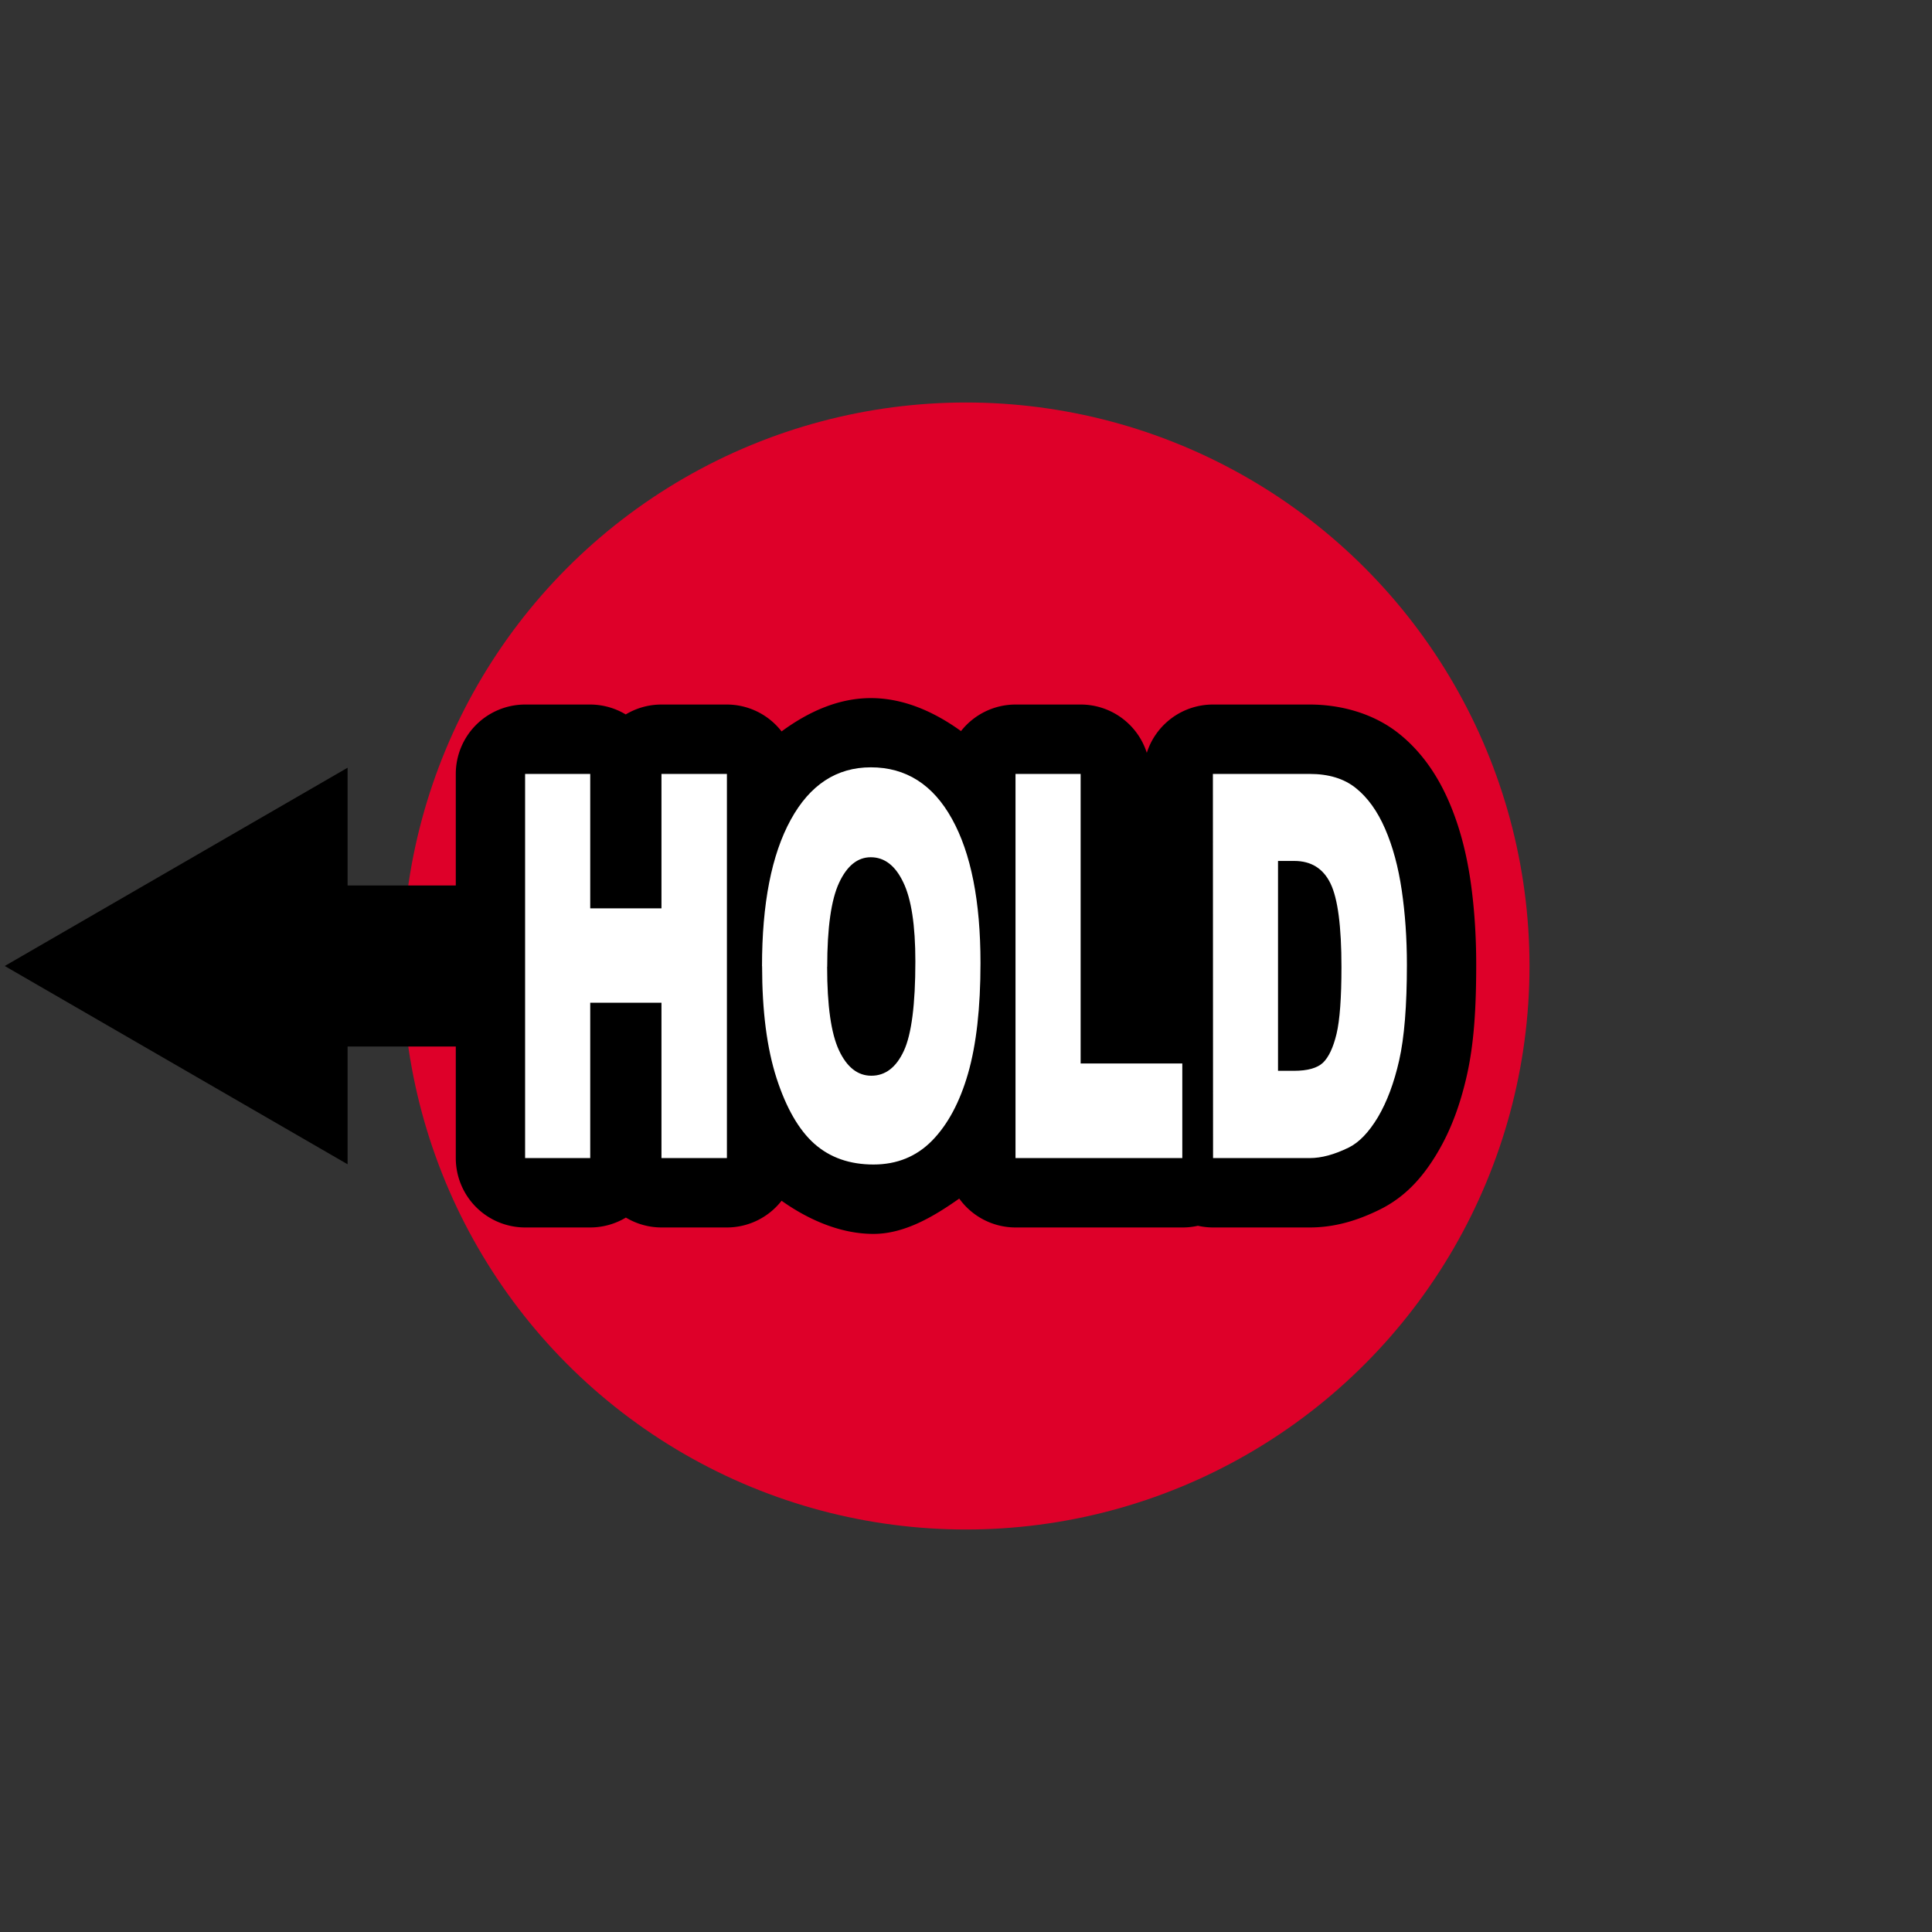 <?xml version="1.0" encoding="UTF-8" standalone="no"?>
<svg
   width="24"
   height="24"
   viewBox="0 0 24 24"
   version="1.1"
   id="svg8"
   xmlns="http://www.w3.org/2000/svg"
   xmlns:svg="http://www.w3.org/2000/svg">
  <rect x="0" y="0" width="24" height="24" fill="#333333" stroke="none"/>
  <defs
     id="defs2" />
  <circle
     style="fill:#de0029;fill-opacity:1;stroke:none;stroke-width:1;stroke-linecap:round;stroke-linejoin:round;stroke-miterlimit:4;stroke-dasharray:none;stroke-opacity:1"
     id="path914"
     cx="12"
     cy="12"
     r="7" />
  <path
     id="path5"
     style="color:#000000;fill:#000000;"
     d="M 10.818 8.672 C 10.414 8.672 10.039 8.843 9.709 9.086 A 0.862 0.862 0 0 0 9.029 8.752 L 8.217 8.752 A 0.862 0.862 0 0 0 7.773 8.875 A 0.862 0.862 0 0 0 7.332 8.752 L 6.523 8.752 A 0.862 0.862 0 0 0 5.662 9.613 L 5.662 11 L 4.318 11 L 4.318 9.537 L 0.059 12 L 4.318 14.463 L 4.318 13 L 5.662 13 L 5.662 14.387 A 0.862 0.862 0 0 0 6.523 15.248 L 7.332 15.248 A 0.862 0.862 0 0 0 7.775 15.125 A 0.862 0.862 0 0 0 8.217 15.248 L 9.029 15.248 A 0.862 0.862 0 0 0 9.709 14.916 C 10.048 15.157 10.448 15.328 10.85 15.328 C 11.233 15.328 11.593 15.117 11.916 14.889 A 0.862 0.862 0 0 0 12.615 15.248 L 14.688 15.248 A 0.862 0.862 0 0 0 14.881 15.227 A 0.862 0.862 0 0 0 15.066 15.248 L 16.27 15.248 C 16.589 15.248 16.871 15.157 17.129 15.031 C 17.475 14.864 17.69 14.598 17.855 14.322 A 0.862 0.862 0 0 0 17.857 14.318 C 18.028 14.031 18.142 13.711 18.221 13.363 C 18.31 12.97 18.338 12.53 18.338 11.984 C 18.338 11.621 18.315 11.27 18.266 10.934 C 18.214 10.583 18.128 10.254 17.996 9.951 C 17.859 9.636 17.663 9.342 17.383 9.117 C 17.061 8.858 16.649 8.752 16.27 8.752 L 15.066 8.752 A 0.862 0.862 0 0 0 14.246 9.352 A 0.862 0.862 0 0 0 13.426 8.752 L 12.615 8.752 A 0.862 0.862 0 0 0 11.938 9.082 C 11.604 8.841 11.224 8.672 10.818 8.672 z " />
  <path
     id="path890"
     style="display:inline;fill:#ffffff;fill-opacity:1;stroke:none;stroke-width:0.741"
     d="m 15.067,9.614 h 1.202 q 0.356,0 0.574,0.176 0.22,0.176 0.363,0.505 0.143,0.329 0.207,0.765 0.064,0.436 0.064,0.924 0,0.765 -0.096,1.188 -0.095,0.42 -0.264,0.706 -0.17,0.283 -0.364,0.378 -0.266,0.13 -0.482,0.13 h -1.202 z m 0.809,1.081 v 2.607 h 0.198 q 0.254,0 0.361,-0.101 0.107,-0.104 0.168,-0.358 0.061,-0.257 0.061,-0.83 0,-0.758 -0.136,-1.038 -0.136,-0.28 -0.45,-0.28 z m -3.261,-1.081 h 0.809 v 3.597 h 1.263 v 1.175 H 12.615 Z M 9.466,12.003 q 0,-1.169 0.357,-1.82 0.357,-0.651 0.995,-0.651 0.654,0 1.008,0.641 0.354,0.638 0.354,1.79 0,0.837 -0.155,1.374 -0.154,0.534 -0.447,0.833 -0.291,0.296 -0.727,0.296 -0.443,0 -0.734,-0.257 -0.289,-0.257 -0.47,-0.814 -0.18,-0.557 -0.18,-1.393 z m 0.809,0.006 q 0,0.723 0.147,1.038 0.148,0.316 0.402,0.316 0.261,0 0.404,-0.309 0.143,-0.309 0.143,-1.11 0,-0.674 -0.15,-0.983 -0.148,-0.312 -0.404,-0.312 -0.245,0 -0.393,0.316 -0.148,0.316 -0.148,1.045 z M 6.523,9.614 H 7.332 V 11.284 H 8.217 V 9.614 h 0.813 v 4.772 h -0.813 V 12.456 H 7.332 v 1.93 H 6.523 Z" />
</svg>
